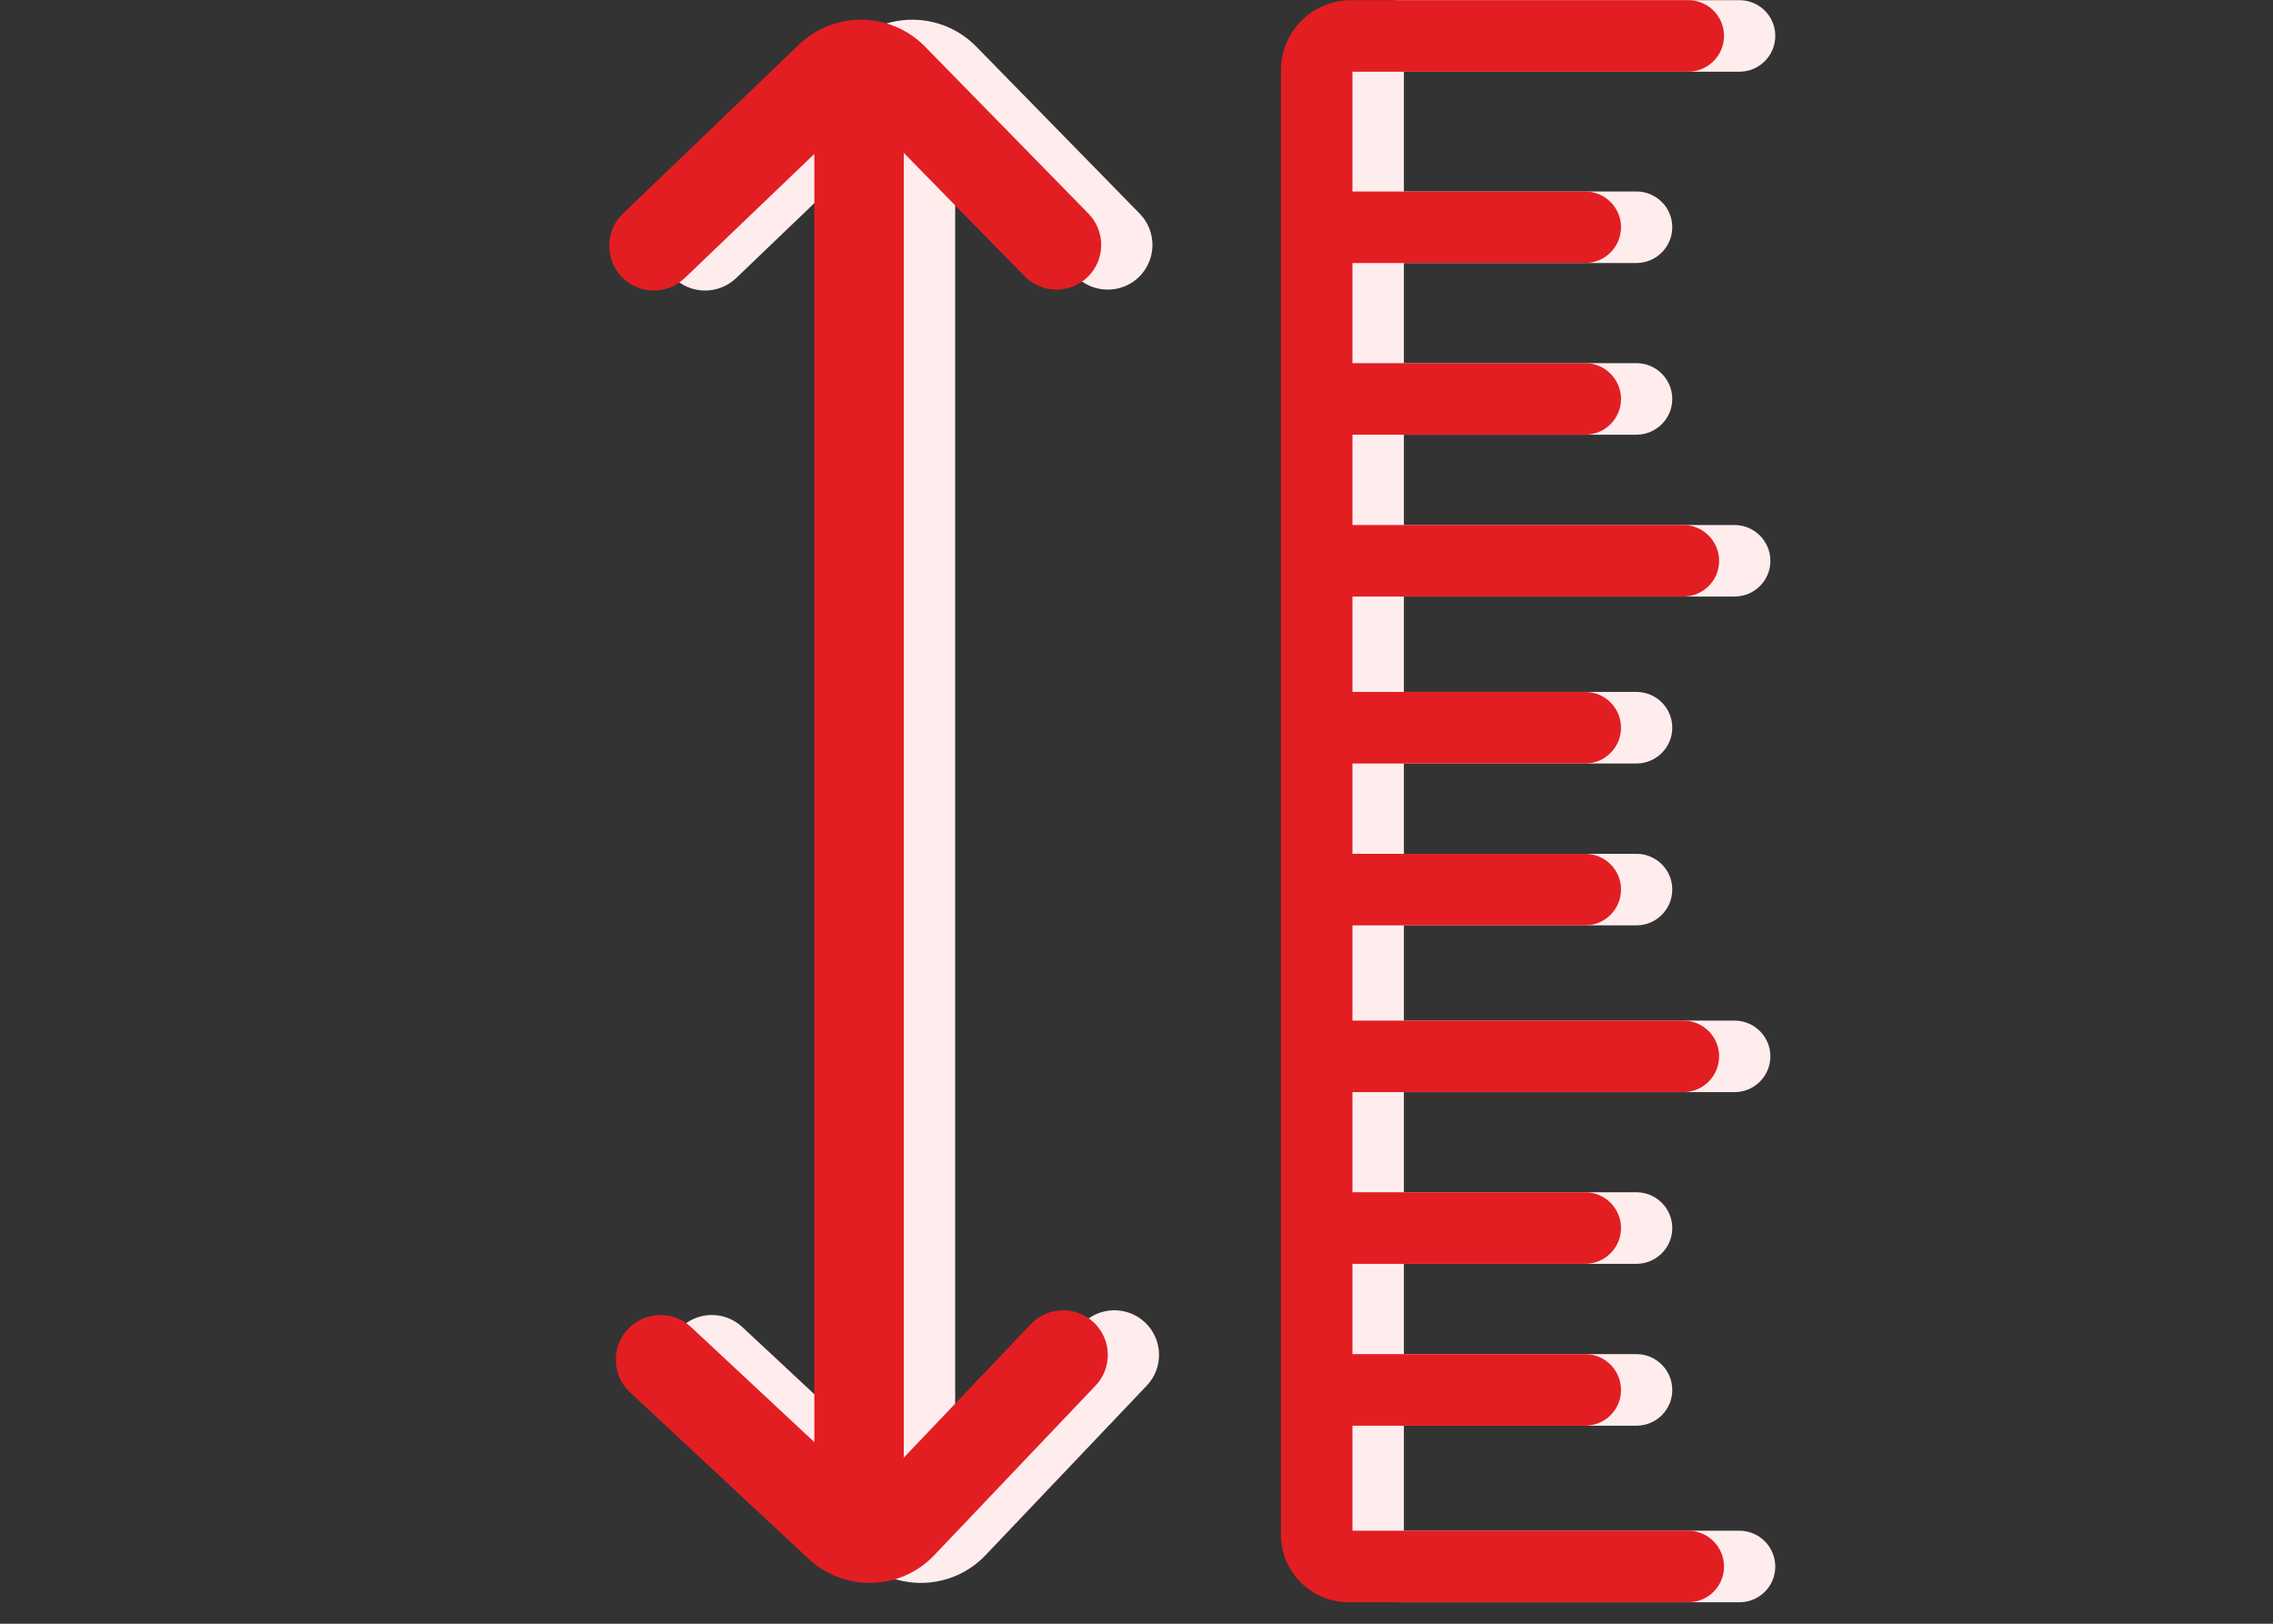 <svg xmlns="http://www.w3.org/2000/svg" xmlns:xlink="http://www.w3.org/1999/xlink" width="70" zoomAndPan="magnify" viewBox="0 0 52.5 37.5" height="50" preserveAspectRatio="xMidYMid meet" version="1.2"><rect x="0" y="0" width="52.5" height="37.5" fill="#333333" stroke="none"/><defs><clipPath id="9a0ce9d078"><path d="M 15.145 0 L 41.051 0 L 41.051 37.008 L 15.145 37.008 Z M 15.145 0 "/></clipPath><clipPath id="6dd24f8024"><path d="M 14 0 L 39.867 0 L 39.867 37.008 L 14 37.008 Z M 14 0 "/></clipPath></defs><g id="a4f599b4bb"><g clip-rule="nonzero" clip-path="url(#9a0ce9d078)"><path style=" stroke:none;fill-rule:nonzero;fill:#ffeded;fill-opacity:1;" d="M 40.176 0.004 C 40.633 0.004 41.004 0.371 41.004 0.828 C 41.004 1.285 40.633 1.656 40.176 1.656 L 32.426 1.656 L 32.426 4.422 L 37.797 4.422 C 38.254 4.422 38.625 4.793 38.625 5.246 C 38.625 5.703 38.254 6.074 37.797 6.074 L 32.426 6.074 L 32.426 8.387 L 37.797 8.387 C 38.254 8.387 38.625 8.758 38.625 9.215 C 38.625 9.668 38.254 10.039 37.797 10.039 L 32.426 10.039 L 32.426 12.125 L 40.062 12.125 C 40.52 12.125 40.891 12.496 40.891 12.953 C 40.891 13.41 40.52 13.777 40.062 13.777 L 32.426 13.777 L 32.426 15.98 L 37.797 15.98 C 38.254 15.98 38.625 16.348 38.625 16.805 C 38.625 17.262 38.254 17.633 37.797 17.633 L 32.426 17.633 L 32.426 19.719 L 37.797 19.719 C 38.254 19.719 38.625 20.086 38.625 20.543 C 38.625 21 38.254 21.371 37.797 21.371 L 32.426 21.371 L 32.426 23.57 L 40.062 23.57 C 40.52 23.57 40.891 23.941 40.891 24.395 C 40.891 24.852 40.52 25.223 40.062 25.223 L 32.426 25.223 L 32.426 27.535 L 37.797 27.535 C 38.254 27.535 38.625 27.906 38.625 28.363 C 38.625 28.816 38.254 29.188 37.797 29.188 L 32.426 29.188 L 32.426 31.273 L 37.797 31.273 C 38.254 31.273 38.625 31.645 38.625 32.102 C 38.625 32.559 38.254 32.926 37.797 32.926 L 32.426 32.926 L 32.426 35.352 L 40.176 35.352 C 40.633 35.352 41.004 35.723 41.004 36.18 C 41.004 36.637 40.633 37.004 40.176 37.004 L 32.336 37.004 C 31.473 37.004 30.77 36.305 30.77 35.441 L 30.77 1.621 C 30.77 0.727 31.496 0.004 32.391 0.004 Z M 26.453 30.547 C 26.039 30.152 25.383 30.168 24.992 30.582 L 22.062 33.664 L 22.062 3.531 L 24.848 6.379 C 25.246 6.785 25.902 6.793 26.309 6.395 C 26.715 5.996 26.723 5.34 26.324 4.934 L 22.551 1.078 C 21.758 0.266 20.457 0.246 19.641 1.031 L 15.574 4.934 C 15.16 5.328 15.148 5.98 15.543 6.395 C 15.938 6.805 16.59 6.816 17.004 6.422 L 19.996 3.555 L 19.996 33.305 L 17.145 30.648 C 16.73 30.258 16.074 30.281 15.688 30.699 C 15.297 31.113 15.32 31.77 15.738 32.156 L 19.859 36 C 20.688 36.773 21.984 36.738 22.766 35.914 L 26.484 32.004 C 26.879 31.594 26.863 30.941 26.453 30.547 Z M 26.453 30.547 "/></g><g clip-rule="nonzero" clip-path="url(#6dd24f8024)"><path style=" stroke:none;fill-rule:nonzero;fill:#e21e23;fill-opacity:1;" d="M 38.992 0.004 C 39.449 0.004 39.82 0.371 39.82 0.828 C 39.82 1.285 39.449 1.656 38.992 1.656 L 31.238 1.656 L 31.238 4.422 L 36.613 4.422 C 37.07 4.422 37.441 4.793 37.441 5.246 C 37.441 5.703 37.07 6.074 36.613 6.074 L 31.238 6.074 L 31.238 8.387 L 36.613 8.387 C 37.07 8.387 37.441 8.758 37.441 9.215 C 37.441 9.668 37.07 10.039 36.613 10.039 L 31.238 10.039 L 31.238 12.125 L 38.879 12.125 C 39.336 12.125 39.707 12.496 39.707 12.953 C 39.707 13.41 39.336 13.777 38.879 13.777 L 31.238 13.777 L 31.238 15.98 L 36.613 15.98 C 37.07 15.98 37.441 16.348 37.441 16.805 C 37.441 17.262 37.07 17.633 36.613 17.633 L 31.238 17.633 L 31.238 19.719 L 36.613 19.719 C 37.07 19.719 37.441 20.086 37.441 20.543 C 37.441 21 37.07 21.371 36.613 21.371 L 31.238 21.371 L 31.238 23.57 L 38.879 23.57 C 39.336 23.57 39.707 23.941 39.707 24.395 C 39.707 24.852 39.336 25.223 38.879 25.223 L 31.238 25.223 L 31.238 27.535 L 36.613 27.535 C 37.07 27.535 37.441 27.906 37.441 28.363 C 37.441 28.816 37.07 29.188 36.613 29.188 L 31.238 29.188 L 31.238 31.273 L 36.613 31.273 C 37.07 31.273 37.441 31.645 37.441 32.102 C 37.441 32.559 37.07 32.926 36.613 32.926 L 31.238 32.926 L 31.238 35.352 L 38.992 35.352 C 39.449 35.352 39.82 35.723 39.82 36.18 C 39.82 36.637 39.449 37.004 38.992 37.004 L 31.152 37.004 C 30.289 37.004 29.586 36.305 29.586 35.441 L 29.586 1.621 C 29.586 0.727 30.312 0.004 31.207 0.004 Z M 25.27 30.547 C 24.855 30.152 24.199 30.168 23.809 30.582 L 20.875 33.664 L 20.875 3.531 L 23.664 6.379 C 24.062 6.785 24.715 6.793 25.125 6.395 C 25.531 5.996 25.539 5.34 25.141 4.934 L 21.367 1.078 C 20.574 0.266 19.273 0.246 18.453 1.031 L 14.387 4.934 C 13.977 5.328 13.965 5.98 14.359 6.395 C 14.754 6.805 15.406 6.816 15.816 6.422 L 18.809 3.555 L 18.809 33.305 L 15.961 30.648 C 15.543 30.258 14.891 30.281 14.5 30.699 C 14.113 31.113 14.137 31.77 14.551 32.156 L 18.676 36 C 19.504 36.773 20.801 36.738 21.582 35.914 L 25.301 32.004 C 25.695 31.594 25.68 30.941 25.27 30.547 Z M 25.27 30.547 "/></g></g></svg>